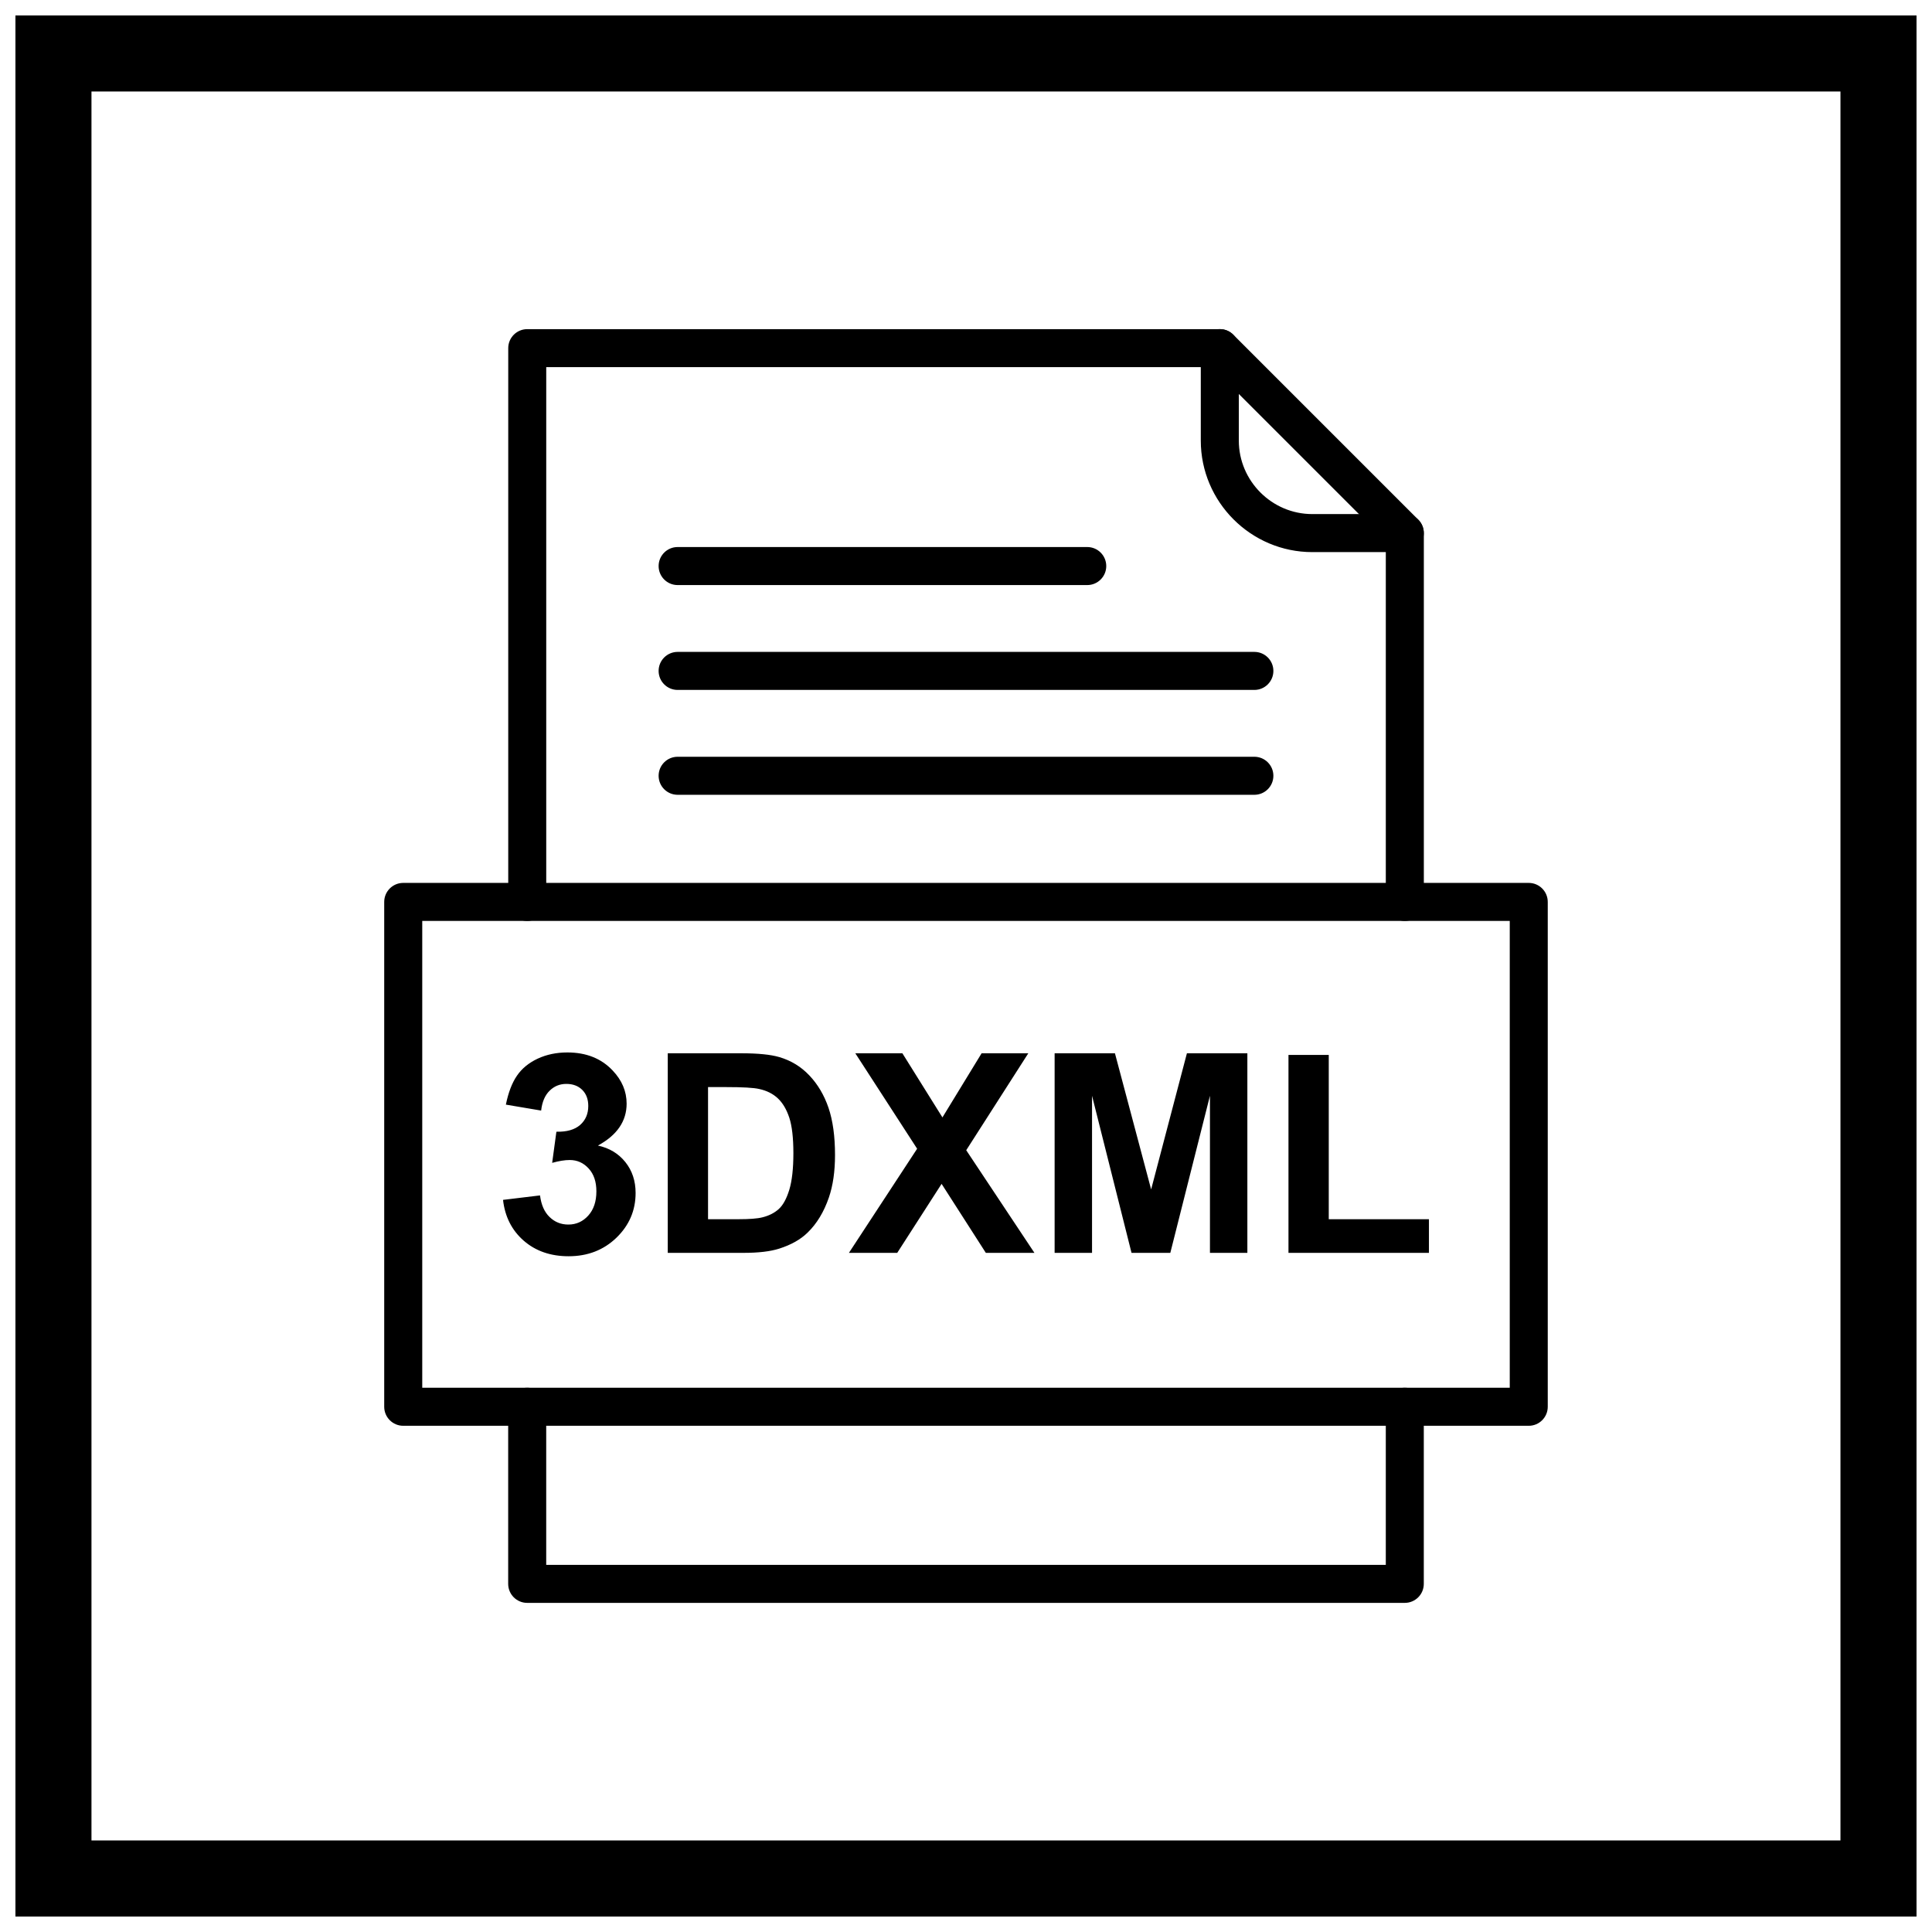 <?xml version="1.0" encoding="UTF-8"?>
<!-- Uploaded to: ICON Repo, www.iconrepo.com, Generator: ICON Repo Mixer Tools -->
<svg width="800px" height="800px" version="1.1" viewBox="144 144 512 512" xmlns="http://www.w3.org/2000/svg">
 <defs>
  <clipPath id="a">
   <path d="m148.09 148.09h503.81v503.81h-503.81z"/>
  </clipPath>
 </defs>
 <g clip-path="url(#a)">
  <path d="m148.09 148.09h503.81v503.81h-503.81zm20.152 20.152h463.5v463.5h-463.5z" fill-rule="evenodd"/>
 </g>
 <path d="m277.31 461.98 9.801-1.184c0.32 2.5 1.156 4.41 2.535 5.727 1.367 1.332 3.027 1.996 4.977 1.996 2.094 0 3.856-0.801 5.281-2.387 1.43-1.59 2.144-3.719 2.144-6.414 0-2.551-0.676-4.57-2.055-6.059-1.367-1.504-3.043-2.242-5.012-2.242-1.293 0-2.844 0.246-4.652 0.75l1.121-8.25c2.746 0.062 4.84-0.531 6.281-1.785 1.441-1.27 2.168-2.941 2.168-5.035 0-1.785-0.531-3.203-1.59-4.262-1.059-1.059-2.477-1.59-4.223-1.59-1.734 0-3.215 0.602-4.434 1.809-1.23 1.195-1.984 2.957-2.242 5.258l-9.348-1.574c0.652-3.203 1.625-5.762 2.941-7.672 1.305-1.91 3.141-3.41 5.481-4.508 2.352-1.098 4.973-1.648 7.879-1.648 4.988 0 8.977 1.59 11.98 4.766 2.477 2.598 3.719 5.527 3.719 8.805 0 4.641-2.535 8.348-7.609 11.105 3.027 0.652 5.441 2.106 7.266 4.371 1.809 2.254 2.723 4.988 2.723 8.188 0 4.641-1.699 8.594-5.086 11.871-3.387 3.262-7.609 4.902-12.66 4.902-4.789 0-8.754-1.379-11.906-4.125-3.152-2.758-4.977-6.356-5.481-10.812zm43.652-38.848h19.516c4.394 0 7.746 0.332 10.059 1.012 3.102 0.91 5.762 2.535 7.965 4.875 2.215 2.328 3.902 5.184 5.062 8.559 1.145 3.387 1.723 7.547 1.723 12.512 0 4.348-0.543 8.102-1.625 11.254-1.316 3.84-3.203 6.957-5.664 9.332-1.848 1.809-4.348 3.215-7.5 4.223-2.352 0.75-5.504 1.121-9.457 1.121h-20.082v-52.887zm10.676 8.953v35.02h7.965c2.981 0 5.137-0.16 6.465-0.504 1.723-0.43 3.164-1.156 4.309-2.191 1.145-1.035 2.07-2.746 2.797-5.109 0.715-2.363 1.082-5.602 1.082-9.691s-0.371-7.215-1.082-9.406c-0.727-2.191-1.734-3.902-3.027-5.121-1.305-1.23-2.957-2.055-4.949-2.488-1.488-0.344-4.406-0.504-8.766-0.504h-4.789zm37.336 43.934 18.074-27.594-16.379-25.293h12.473l10.613 16.992 10.379-16.992h12.375l-16.449 25.688 18.074 27.199h-12.879l-11.723-18.285-11.758 18.285h-12.805zm54.512 0v-52.887h15.984l9.594 36.078 9.48-36.078h16.02v52.887h-9.914v-41.633l-10.504 41.633h-10.281l-10.465-41.633v41.633zm61.973 0v-52.457h10.676v43.539h26.547v8.914h-37.223z"/>
 <path d="m278.68 383.02c0 2.781 2.254 5.039 5.039 5.039 2.781 0 5.039-2.254 5.039-5.039v-141.72h176.43l46.066 46.066v95.656c0 2.781 2.254 5.039 5.039 5.039 2.781 0 5.039-2.254 5.039-5.039v-97.742c0-1.289-0.492-2.578-1.477-3.562l-48.996-48.996c-0.914-0.926-2.18-1.496-3.582-1.496h-183.55c-2.781 0-5.039 2.254-5.039 5.039v146.76zm242.65 133.79c0-2.781-2.254-5.039-5.039-5.039-2.781 0-5.039 2.254-5.039 5.039v41.895h-222.5v-41.895c0-2.781-2.254-5.039-5.039-5.039-2.781 0-5.039 2.254-5.039 5.039v46.93c0 2.781 2.254 5.039 5.039 5.039h232.57c2.781 0 5.039-2.254 5.039-5.039v-46.93z"/>
 <path d="m472.3 236.26c0-2.781-2.254-5.039-5.039-5.039-2.781 0-5.039 2.254-5.039 5.039v24.508c0 8.129 3.324 15.52 8.676 20.871 5.352 5.352 12.742 8.676 20.871 8.676h24.508c2.781 0 5.039-2.254 5.039-5.039 0-2.781-2.254-5.039-5.039-5.039h-24.508c-5.348 0-10.215-2.191-13.746-5.723s-5.723-8.398-5.723-13.746z"/>
 <path d="m255.9 511.77h288.2v-123.71h-288.2zm293.23 10.078h-298.27c-2.781 0-5.039-2.254-5.039-5.039v-133.79c0-2.781 2.254-5.039 5.039-5.039h298.27c2.781 0 5.039 2.254 5.039 5.039v133.79c0 2.781-2.254 5.039-5.039 5.039z"/>
 <path d="m323.58 288.97c-2.781 0-5.039 2.254-5.039 5.039 0 2.781 2.254 5.039 5.039 5.039h108.55c2.781 0 5.039-2.254 5.039-5.039 0-2.781-2.254-5.039-5.039-5.039z"/>
 <path d="m323.58 316.76c-2.781 0-5.039 2.254-5.039 5.039 0 2.781 2.254 5.039 5.039 5.039h152.84c2.781 0 5.039-2.254 5.039-5.039 0-2.781-2.254-5.039-5.039-5.039z"/>
 <path d="m323.58 344.55c-2.781 0-5.039 2.254-5.039 5.039 0 2.781 2.254 5.039 5.039 5.039h152.84c2.781 0 5.039-2.254 5.039-5.039 0-2.781-2.254-5.039-5.039-5.039z"/>
</svg>